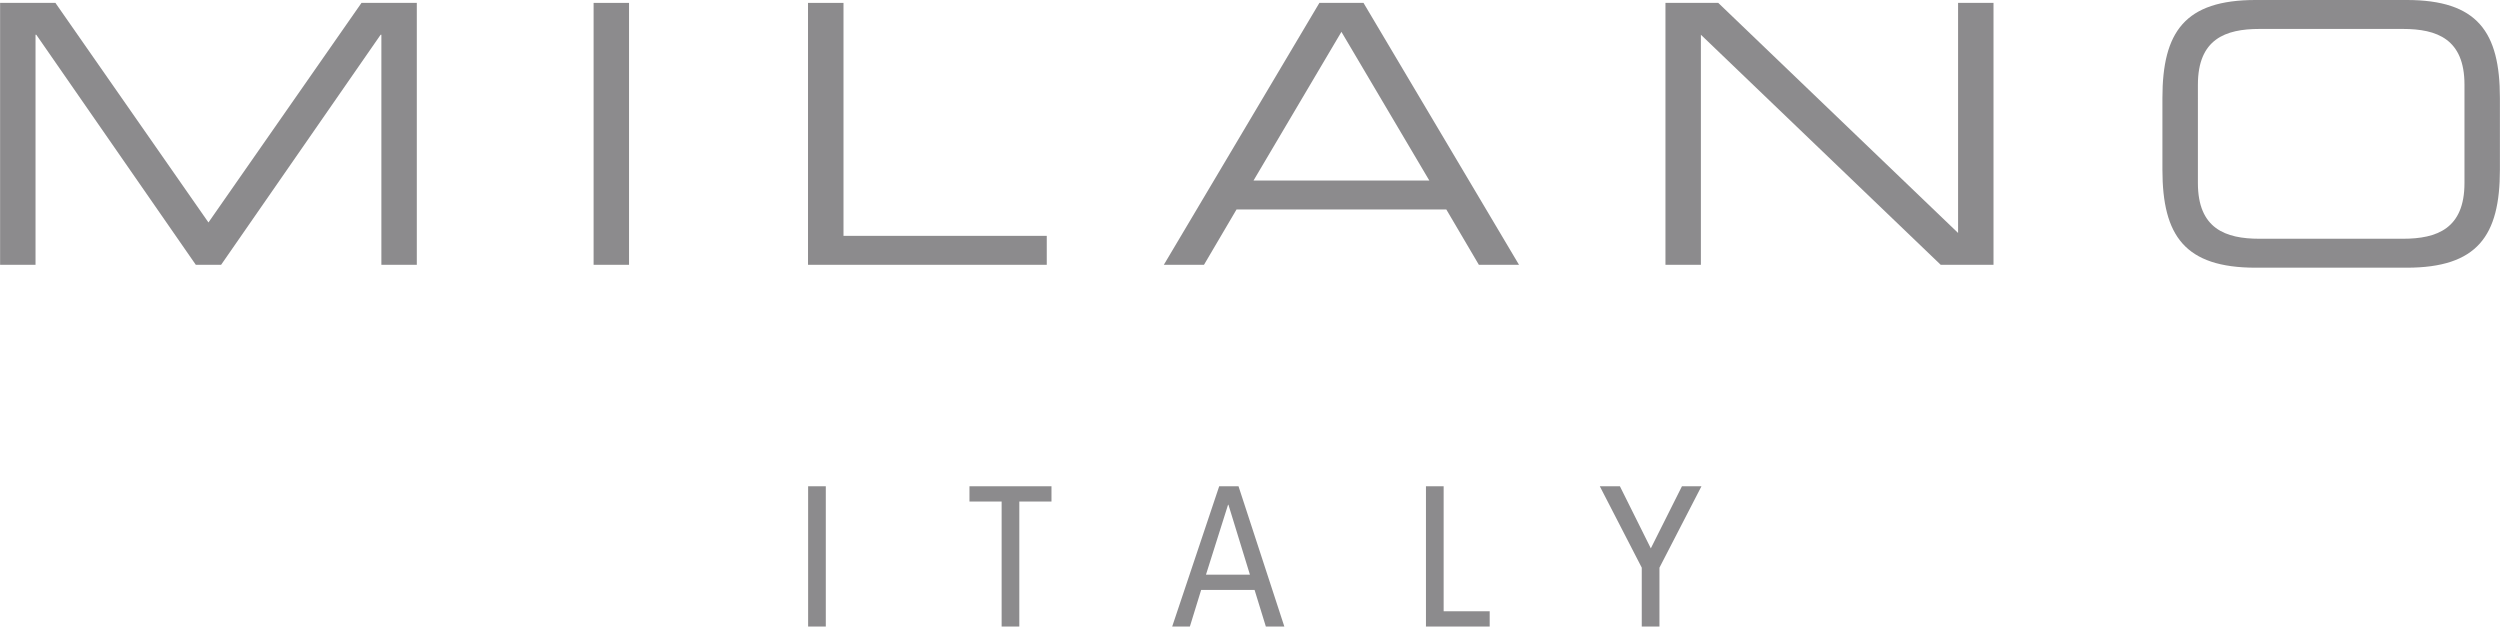 <?xml version="1.0" encoding="UTF-8"?><svg id="c" xmlns="http://www.w3.org/2000/svg" width="164.52mm" height="41.23mm" viewBox="0 0 466.35 116.88"><defs><style>.d,.e{fill:#8c8b8d;}.e{fill-rule:evenodd;}</style></defs><rect class="d" x="150.74" y="90.71" width="3.3" height="26.17"/><polygon class="e" points="186.84 116.88 190.14 116.88 190.14 93.56 196.14 93.56 196.14 90.71 180.84 90.71 180.84 93.56 186.84 93.56 186.84 116.88"/><path class="e" d="m227.43,90.71l-8.77,26.17h3.3l2.1-6.82h9.97l2.1,6.82h3.45l-8.55-26.17h-3.6Zm-2.47,16.5l4.12-13.05h.07l4.01,13.05h-8.21Z"/><polygon class="e" points="266 116.88 277.89 116.88 277.89 114.03 269.3 114.03 269.3 90.71 266 90.71 266 116.88"/><polygon class="e" points="306.26 116.88 309.56 116.88 309.56 105.9 317.4 90.71 313.76 90.71 307.95 102.3 302.18 90.71 298.43 90.71 306.26 105.9 306.26 116.88"/><polygon class="e" points="0 49.4 6.61 49.4 6.61 6.48 6.75 6.48 36.51 49.4 41.23 49.4 70.99 6.48 71.13 6.48 71.13 49.4 77.74 49.4 77.74 .54 67.42 .54 38.87 41.5 10.32 .54 0 .54 0 49.4"/><rect class="d" x="110.72" y=".54" width="6.61" height="48.86"/><polygon class="e" points="150.72 49.4 195.26 49.4 195.26 44 157.34 44 157.34 .54 150.72 .54 150.72 49.4"/><path class="e" d="m217.1,49.4h7.49l6.07-10.32h39.14l6.07,10.32h7.49L254.35.54h-8.23l-29.02,48.86Zm49.53-15.72h-32.8l16.4-27.74,16.4,27.74Z"/><polygon class="e" points="310.68 49.4 317.29 49.4 317.29 6.48 362.03 49.4 371.88 49.4 371.88 .54 365.27 .54 365.27 43.46 320.53 .54 310.68 .54 310.68 49.4"/><path class="e" d="m459.74,34.15c0,8.5-5.13,10.39-11.47,10.39h-26.79c-6.34,0-11.47-1.89-11.47-10.39V15.79c0-8.5,5.13-10.39,11.47-10.39h26.79c6.34,0,11.47,1.89,11.47,10.39v18.36Zm-56.35-2.5c0,12.35,4.19,18.29,17.41,18.29h28.14c13.23,0,17.41-5.94,17.41-18.29v-13.36c0-12.35-4.18-18.29-17.41-18.29h-28.14c-13.23,0-17.41,5.94-17.41,18.29v13.36Z"/></svg>